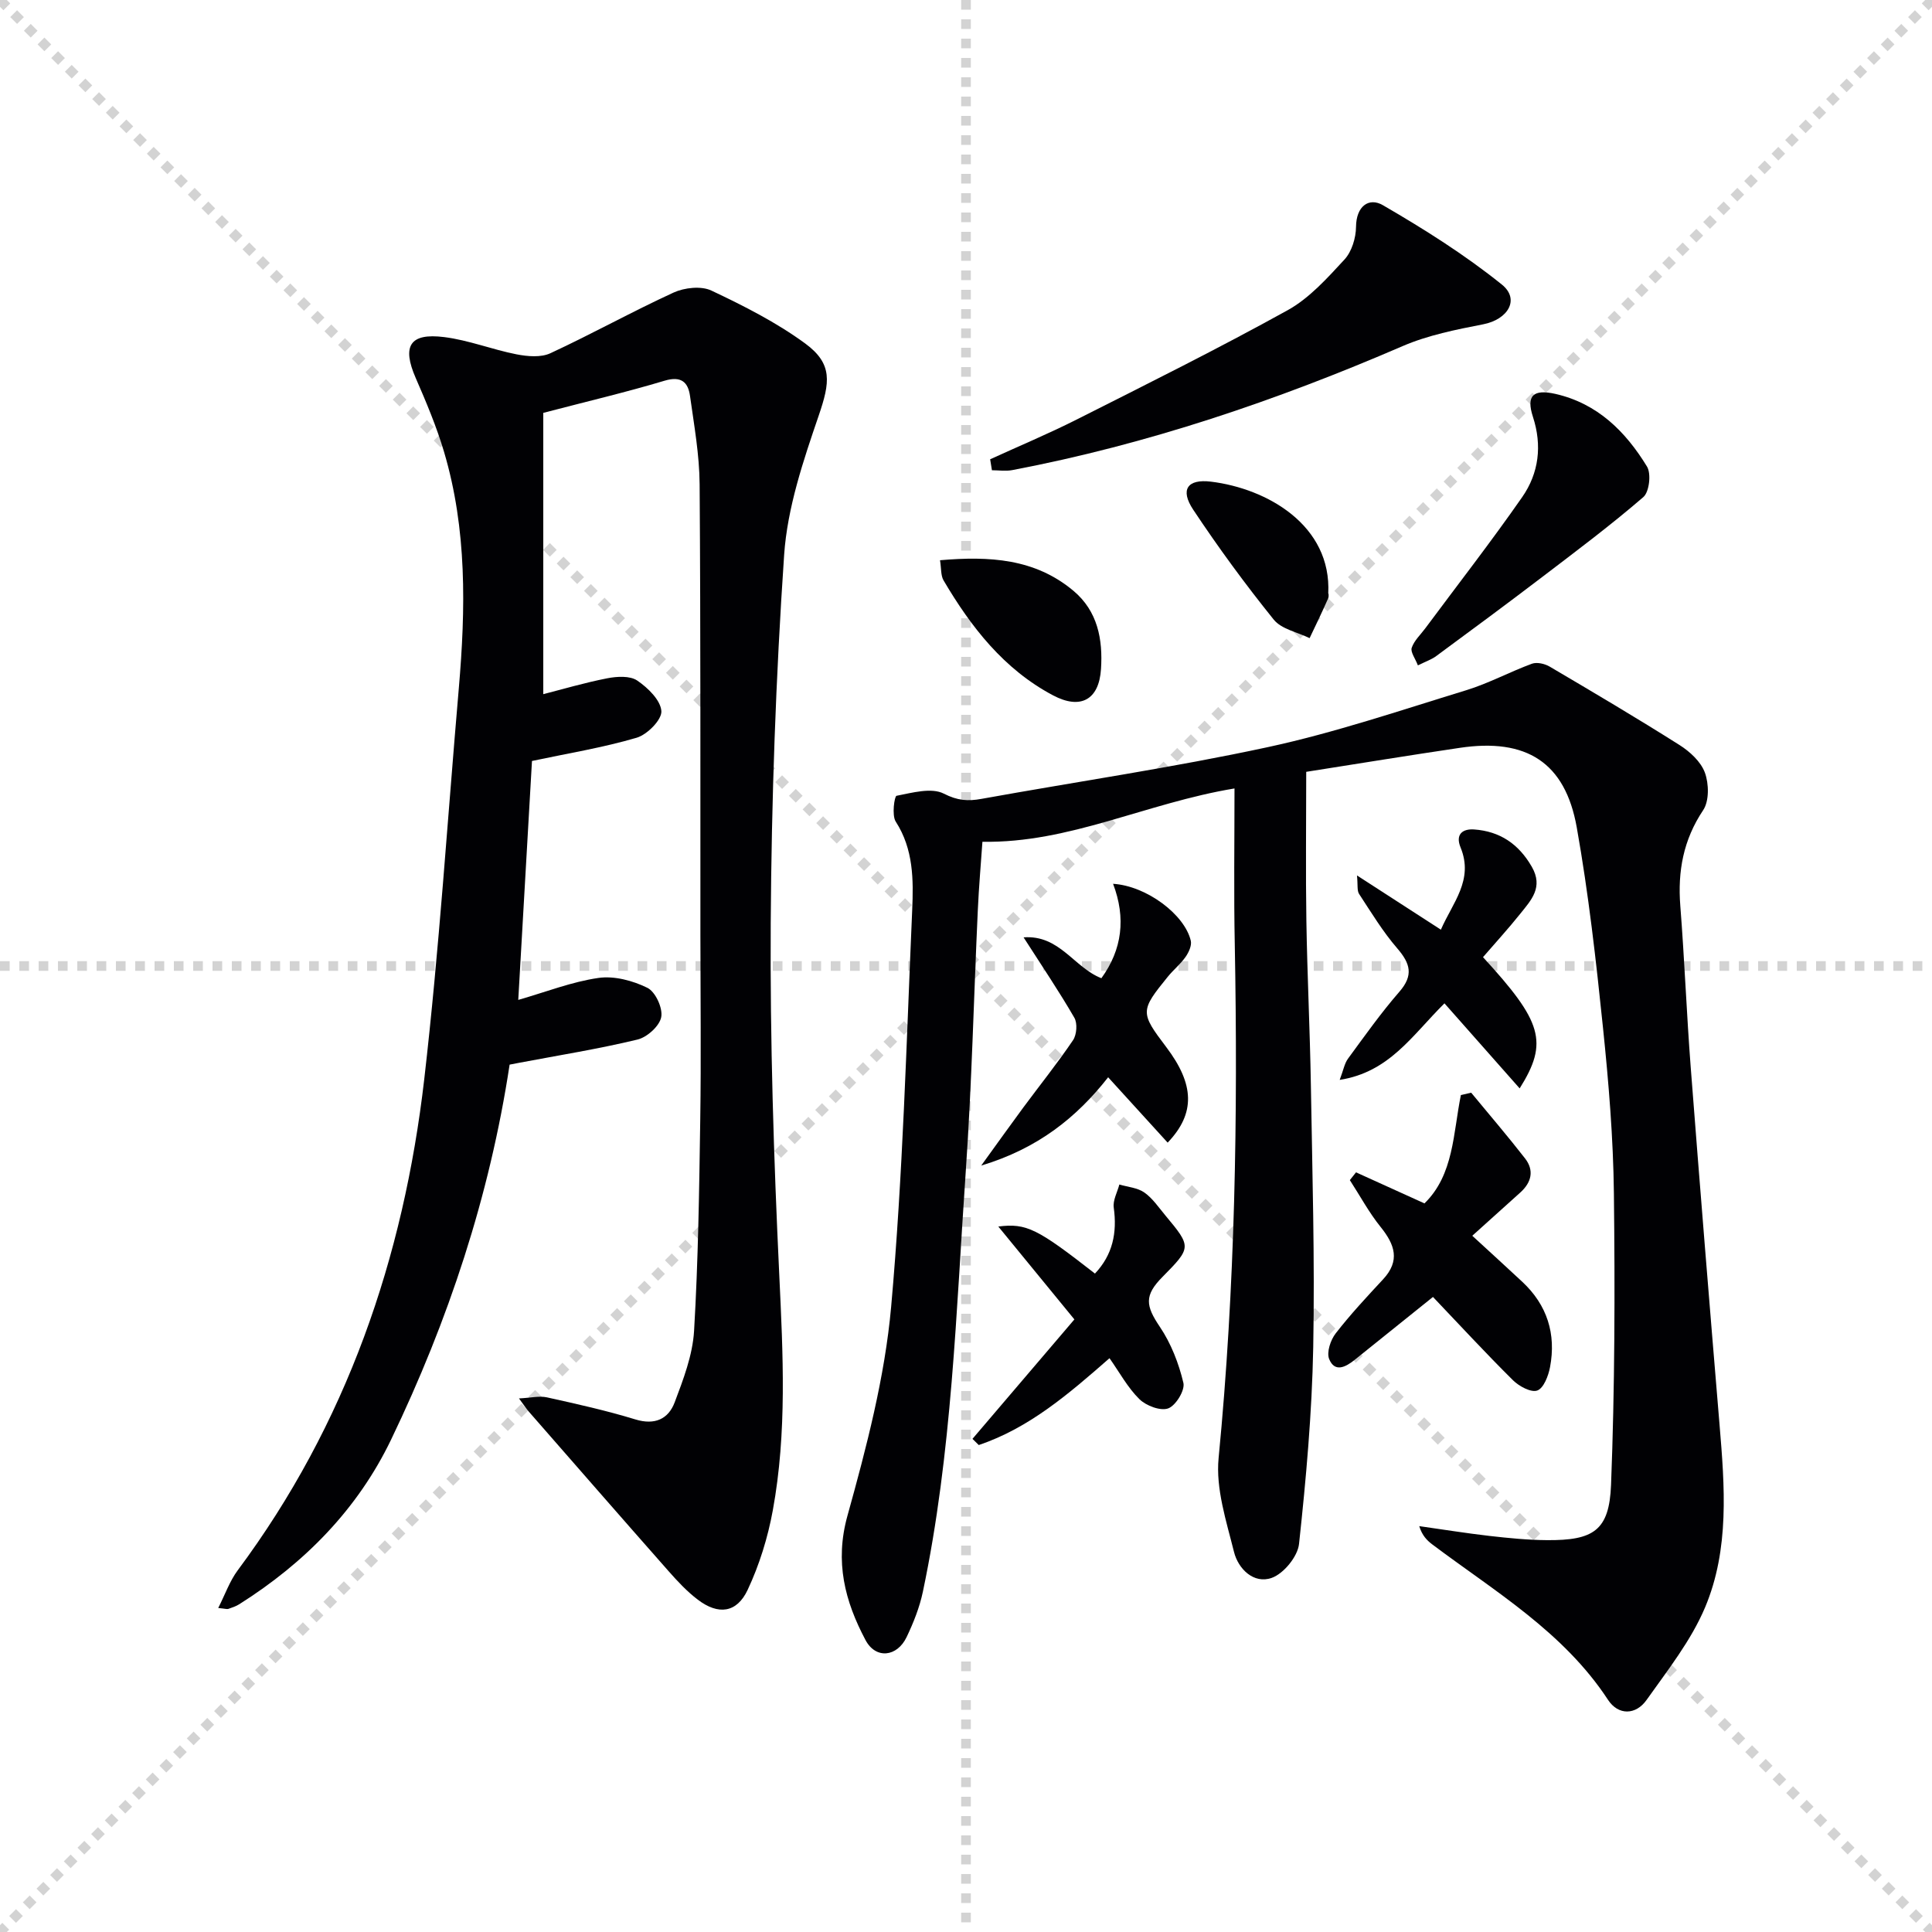 <svg enable-background="new 0 0 400 400" viewBox="0 0 400 400" xmlns="http://www.w3.org/2000/svg"><g stroke="lightgray" stroke-dasharray="1,1" stroke-width="1" transform="scale(2, 2)"><line x1="0" y1="0" x2="200" y2="200"></line><line x1="200" y1="0" x2="0" y2="200"></line><line x1="100" y1="0" x2="100" y2="200"></line><line x1="0" y1="100" x2="200" y2="100"></line></g><g fill="#010104"><path d="m255.59 163.24c-18.35 3.04-34.13 11.35-52.19 11.04-.31 4.48-.74 9.37-.96 14.27-.83 17.94-1.24 35.91-2.48 53.83-2.02 29.15-2.84 58.44-8.89 87.18-.68 3.22-1.93 6.37-3.35 9.35-1.98 4.17-6.41 4.65-8.53.64-4.26-8.03-6.4-16.17-3.73-25.75 3.94-14.17 7.73-28.65 9.04-43.22 2.44-27.3 3.16-54.77 4.36-82.18.27-6.24.28-12.58-3.41-18.3-.84-1.3-.27-5.26.17-5.34 3.25-.63 7.22-1.76 9.8-.44 2.82 1.44 4.95 1.59 7.77 1.08 19.76-3.57 39.66-6.48 59.28-10.71 13.89-3 27.45-7.61 41.08-11.78 4.66-1.43 9.02-3.8 13.61-5.49 1.03-.38 2.65-.01 3.66.58 9.02 5.31 18.04 10.64 26.89 16.24 2.16 1.36 4.44 3.46 5.27 5.73.84 2.3.91 5.87-.36 7.77-4.11 6.15-5.29 12.64-4.73 19.82.87 11.11 1.3 22.24 2.15 33.35 1.9 24.68 3.91 49.35 5.97 74.02 1.07 12.81 2.09 25.78-2.99 37.86-2.9 6.88-7.74 12.99-12.11 19.16-2.24 3.17-5.86 3.23-7.99-.02-9.23-14.08-23.42-22.43-36.4-32.19-1.11-.84-2.09-1.85-2.68-3.77 4.83.68 9.65 1.46 14.49 2.02 3.95.45 7.93.85 11.91.88 9.68.08 12.94-1.98 13.31-11.44.78-20.09.82-40.23.59-60.34-.13-11.45-1.08-22.93-2.26-34.33-1.43-13.86-2.99-27.75-5.43-41.46-2.4-13.48-10.44-18.52-24.2-16.47-10.61 1.57-21.19 3.3-31.81 4.97 0 10.85-.13 20.82.03 30.79.18 11.31.74 22.62.93 33.93.3 18.14.83 36.3.49 54.43-.26 13.59-1.48 27.19-2.94 40.71-.28 2.61-3.19 6.16-5.67 7.03-3.7 1.3-6.91-1.85-7.79-5.37-1.59-6.38-3.81-13.11-3.19-19.45 3.43-35.35 4-70.74 3.35-106.2-.22-10.6-.06-21.24-.06-32.43z"/><path d="m107.3 207.02c5.78-1.66 11.1-3.76 16.61-4.55 3.26-.47 7.11.56 10.13 2.05 1.66.82 3.22 4.2 2.86 6.06-.35 1.85-2.92 4.17-4.92 4.65-8.05 1.94-16.24 3.25-24.39 4.79-.63.12-1.25.24-2.08.4-4.13 27.22-12.69 53-24.54 77.64-6.94 14.43-17.89 25.52-31.4 34.06-.69.44-1.5.71-2.28.98-.28.1-.64-.04-2.11-.18 1.44-2.84 2.38-5.57 4.02-7.78 22.53-30.26 34.36-64.7 38.64-101.74 3.1-26.88 4.82-53.92 7.15-80.88 1.42-16.48 1.71-32.92-3.06-48.98-1.55-5.22-3.69-10.3-5.87-15.3-2.86-6.57-1.25-9.35 5.9-8.45 5.06.63 9.94 2.58 14.98 3.57 2.27.44 5.05.69 7.02-.23 8.59-3.98 16.89-8.61 25.5-12.56 2.26-1.03 5.71-1.41 7.83-.41 6.71 3.17 13.44 6.58 19.4 10.94 5.78 4.24 5.15 8.1 2.82 14.93-3.2 9.35-6.49 19.08-7.16 28.82-1.73 25.37-2.62 50.82-2.78 76.25-.15 24.29.62 48.6 1.77 72.87.77 16.33 1.62 32.59-1.34 48.74-1.03 5.63-2.78 11.29-5.21 16.46-2.26 4.8-6.09 5.24-10.31 2.03-2.23-1.69-4.19-3.79-6.05-5.9-9.68-10.97-19.29-21.99-28.92-33.01-.53-.6-.96-1.28-2.06-2.76 2.45-.12 4.21-.57 5.79-.22 6.15 1.36 12.31 2.73 18.32 4.57 4.03 1.23 6.82-.1 8.12-3.53 1.8-4.77 3.72-9.79 4.02-14.79.86-14.57 1.06-29.18 1.28-43.79.19-12.66.04-25.33.03-38-.02-31.16.06-62.33-.16-93.49-.04-6.11-1.14-12.22-1.99-18.3-.4-2.88-1.85-4.18-5.26-3.16-7.9 2.37-15.94 4.26-25.12 6.66v58.24c4-1.02 8.58-2.38 13.26-3.29 2.01-.39 4.69-.55 6.19.47 2.21 1.5 4.85 4.07 5 6.33.12 1.78-2.93 4.87-5.12 5.51-6.96 2.05-14.17 3.22-21.67 4.81-.95 16.4-1.88 32.74-2.84 49.47z"/><path d="m205 95.09c5.96-2.73 12.02-5.26 17.87-8.21 14.65-7.39 29.35-14.7 43.7-22.64 4.51-2.49 8.22-6.65 11.79-10.51 1.51-1.64 2.37-4.47 2.39-6.77.04-4.27 2.66-6.16 5.56-4.48 8.53 4.95 16.96 10.26 24.63 16.43 3.81 3.07 1.25 7.24-3.85 8.23-5.64 1.1-11.43 2.25-16.67 4.51-26.1 11.27-52.86 20.36-80.84 25.68-1.36.26-2.8.03-4.21.03-.12-.76-.24-1.52-.37-2.27z"/><path d="m304.82 255.85c3.99 3.67 7.19 6.58 10.34 9.52 5.17 4.82 7.05 10.81 5.76 17.67-.34 1.8-1.31 4.36-2.64 4.85-1.27.47-3.77-.87-5.03-2.12-5.66-5.61-11.07-11.48-16.57-17.25-5.39 4.33-10.81 8.68-16.22 13.03-1.85 1.49-4.11 2.67-5.27-.17-.57-1.4.29-3.96 1.36-5.33 3.03-3.91 6.43-7.55 9.81-11.19 3.57-3.85 2.43-7.17-.51-10.82-2.42-3-4.27-6.46-6.38-9.71.43-.54.85-1.08 1.28-1.61 4.64 2.1 9.28 4.21 14.17 6.43 6.1-5.94 5.93-14.55 7.54-22.43.71-.16 1.42-.33 2.13-.49 3.73 4.52 7.55 8.97 11.15 13.6 1.94 2.49 1.34 4.97-.97 7.06-3.31 2.97-6.62 5.95-9.95 8.96z"/><path d="m314.63 225.34c-5.39-6.09-10.38-11.74-15.57-17.61-6.74 6.69-11.39 14.23-21.69 15.85.77-2.03.99-3.41 1.73-4.41 3.44-4.69 6.81-9.45 10.62-13.83 2.98-3.42 2.27-5.86-.44-9-2.98-3.45-5.38-7.42-7.89-11.25-.46-.7-.24-1.84-.44-3.84 6.08 3.93 11.41 7.38 17.37 11.23 2.41-5.57 6.84-10.27 4.08-17.01-1.14-2.77.45-3.91 2.81-3.74 5.31.38 9.2 2.98 11.93 7.72 2.45 4.26-.14 6.92-2.39 9.74-2.47 3.09-5.15 6.01-7.71 8.98 12.24 13.34 13.62 17.57 7.59 27.17z"/><path d="m241.75 236.57c-4.15-4.55-8.04-8.83-12.32-13.53-6.54 8.32-14.51 14.73-26.28 18.28 3.37-4.65 5.97-8.31 8.63-11.91 3.46-4.68 7.12-9.23 10.38-14.05.77-1.14.94-3.5.27-4.65-3.15-5.45-6.69-10.68-10.51-16.64 7.47-.55 10.41 6.23 16.11 8.46 4.31-5.94 5.11-12.47 2.42-19.55 6.95.44 14.83 6.38 16.09 11.79.23 1-.43 2.42-1.09 3.36-1.04 1.48-2.51 2.66-3.66 4.08-5.75 7.07-5.74 7.43-.32 14.59 5.81 7.69 6.09 13.69.28 19.77z"/><path d="m222.44 273.17c-5.34-6.52-10.27-12.54-15.75-19.23 5.87-.74 8.12.47 20.01 9.74 3.68-3.9 4.61-8.44 3.89-13.66-.21-1.51.74-3.18 1.16-4.78 1.75.52 3.77.66 5.18 1.66 1.72 1.21 2.98 3.11 4.37 4.77 5.41 6.48 5.39 6.62-.63 12.71-3.8 3.84-3.48 5.96-.54 10.32 2.32 3.44 3.92 7.56 4.88 11.61.36 1.53-1.57 4.7-3.14 5.28-1.59.59-4.57-.54-5.97-1.91-2.43-2.39-4.12-5.55-6.19-8.48-8.41 7.37-16.62 14.46-27.07 17.98-.43-.43-.87-.86-1.3-1.28 7.1-8.31 14.18-16.61 21.1-24.73z"/><path d="m293.56 137.76c-.55-1.44-1.57-2.76-1.28-3.64.5-1.49 1.82-2.7 2.8-4.02 6.72-9.05 13.65-17.95 20.08-27.19 3.44-4.95 4.16-10.66 2.21-16.63-1.43-4.41.11-5.75 4.65-4.73 8.75 1.99 14.55 7.81 18.97 15.04.91 1.48.48 5.26-.76 6.33-6.73 5.81-13.86 11.15-20.93 16.54-7.25 5.53-14.59 10.95-21.93 16.36-.89.68-2 1.05-3.81 1.94z"/><path d="m194.62 115.99c10.25-.88 19.63-.35 27.6 6.31 5.06 4.23 6.13 10.09 5.73 16.22-.41 6.37-4.23 8.47-9.94 5.44-10.16-5.39-16.96-14.12-22.66-23.8-.59-1.01-.45-2.46-.73-4.17z"/><path d="m275 122.91c0-.29.21.46-.04 1.02-1.21 2.76-2.53 5.47-3.82 8.19-2.52-1.24-5.83-1.85-7.43-3.84-5.9-7.32-11.48-14.94-16.68-22.77-2.75-4.15-1.18-6.38 3.68-5.79 11.64 1.42 25.02 9.04 24.29 23.19z"/></g></svg>